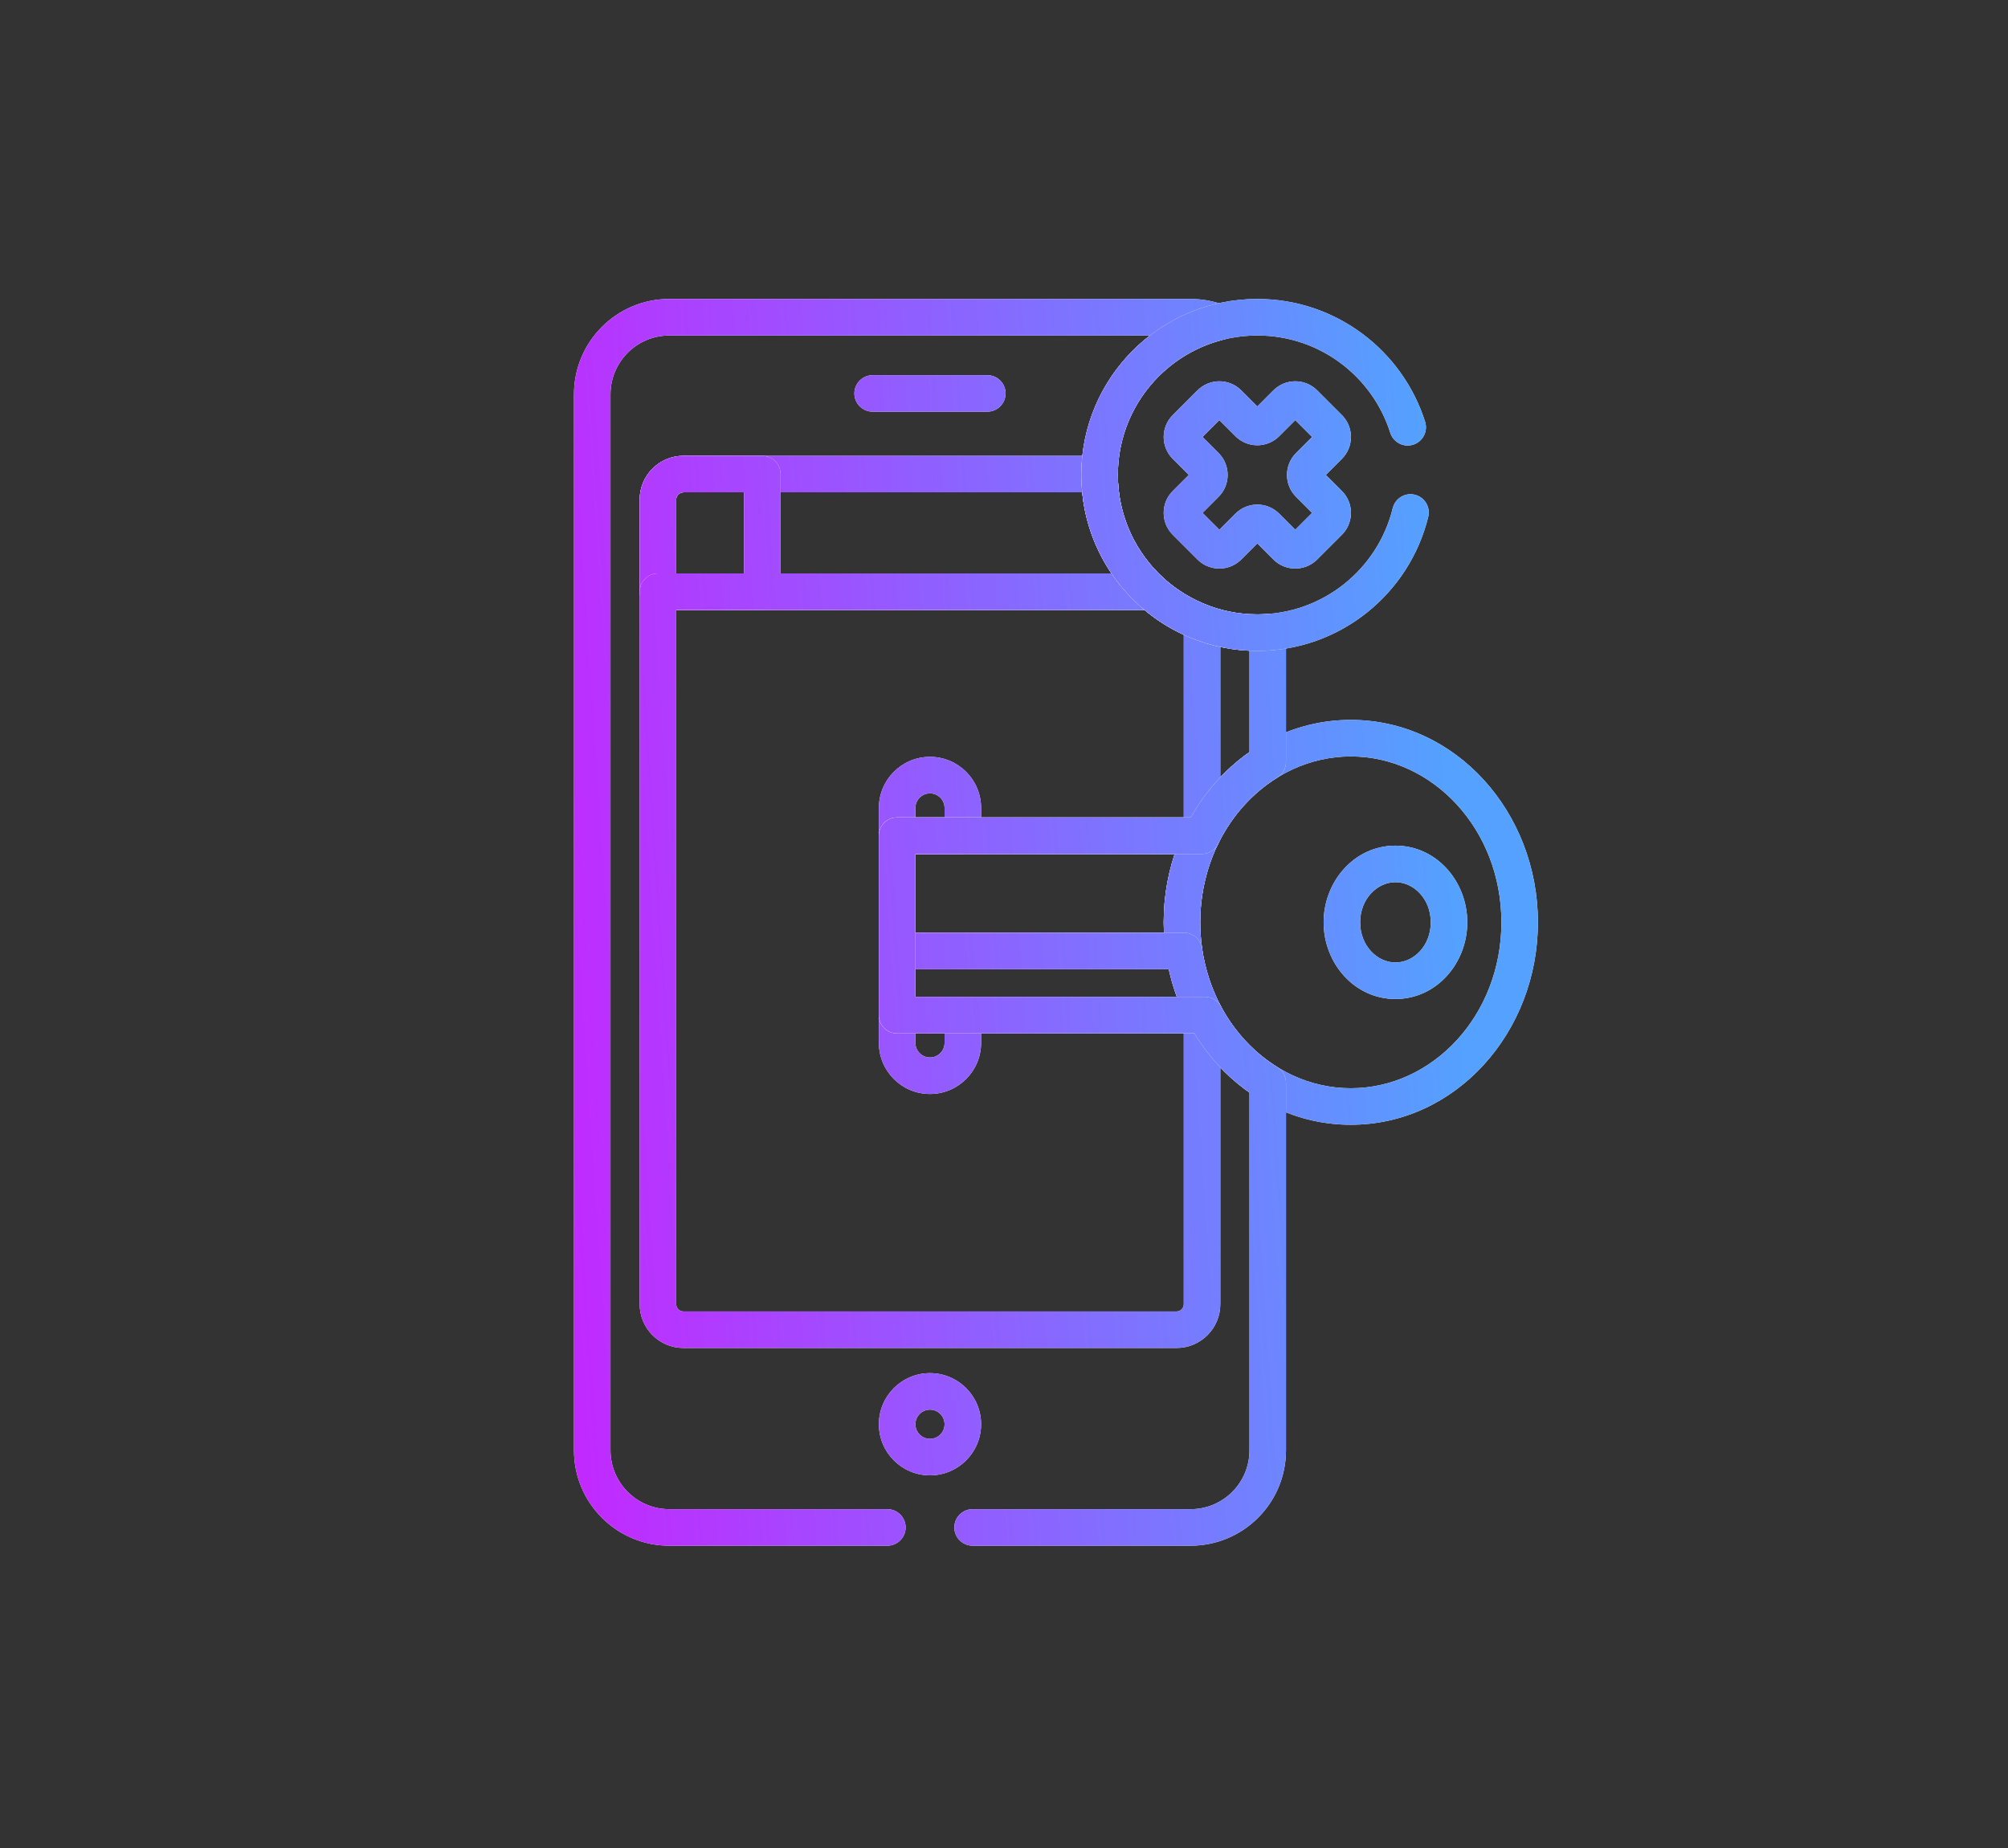 <svg width="390" height="359" viewBox="0 0 390 359" fill="none" xmlns="http://www.w3.org/2000/svg">
<rect x="0" y="0" width="390" height="359" fill="#333333" stroke="none"/>
<path d="M183.458 276.646C183.457 278.211 182.189 279.479 180.625 279.479C179.06 279.479 177.792 278.211 177.792 276.646C177.792 275.082 179.06 273.814 180.625 273.813C182.189 273.813 183.458 275.082 183.458 276.646ZM190.552 276.646C190.552 271.164 186.107 266.719 180.625 266.719C175.142 266.719 170.698 271.164 170.698 276.646C170.698 282.129 175.142 286.573 180.625 286.573C186.107 286.573 190.552 282.129 190.552 276.646Z" fill="white"/>
<path d="M183.458 276.646C183.457 278.211 182.189 279.479 180.625 279.479C179.06 279.479 177.792 278.211 177.792 276.646C177.792 275.082 179.06 273.814 180.625 273.813C182.189 273.813 183.458 275.082 183.458 276.646ZM190.552 276.646C190.552 271.164 186.107 266.719 180.625 266.719C175.142 266.719 170.698 271.164 170.698 276.646C170.698 282.129 175.142 286.573 180.625 286.573C186.107 286.573 190.552 282.129 190.552 276.646Z" fill="url(#paint0_linear_336_1424)"/>
<path d="M191.762 79.967C193.721 79.967 195.309 78.379 195.309 76.42C195.309 74.461 193.721 72.874 191.762 72.874H169.488C167.529 72.874 165.941 74.461 165.941 76.42C165.941 78.379 167.529 79.967 169.488 79.967H191.762Z" fill="white"/>
<path d="M191.762 79.967C193.721 79.967 195.309 78.379 195.309 76.42C195.309 74.461 193.721 72.874 191.762 72.874H169.488C167.529 72.874 165.941 74.461 165.941 76.42C165.941 78.379 167.529 79.967 169.488 79.967H191.762Z" fill="url(#paint1_linear_336_1424)"/>
<path d="M223.611 118.478C225.077 118.478 226.392 117.576 226.92 116.209C227.448 114.842 227.081 113.29 225.996 112.305C220.544 107.353 217.126 100.222 217.116 92.287C217.116 92.272 217.117 92.252 217.118 92.231C217.119 92.195 217.12 92.145 217.12 92.086C217.12 90.127 215.532 88.538 213.573 88.538H132.741C128.045 88.538 124.24 92.345 124.24 97.04V114.931C124.24 116.89 125.827 118.478 127.786 118.478H223.611ZM210.026 92.023C210.026 92.025 210.026 92.027 210.026 92.029C210.026 92.031 210.025 92.032 210.025 92.034C210.025 92.03 210.026 92.026 210.026 92.023ZM131.333 97.04C131.333 96.263 131.964 95.633 132.741 95.633H210.189C210.759 101.431 212.778 106.804 215.878 111.384H131.333V97.04Z" fill="white"/>
<path d="M223.611 118.478C225.077 118.478 226.392 117.576 226.92 116.209C227.448 114.842 227.081 113.29 225.996 112.305C220.544 107.353 217.126 100.222 217.116 92.287C217.116 92.272 217.117 92.252 217.118 92.231C217.119 92.195 217.12 92.145 217.12 92.086C217.12 90.127 215.532 88.538 213.573 88.538H132.741C128.045 88.538 124.24 92.345 124.24 97.04V114.931C124.24 116.89 125.827 118.478 127.786 118.478H223.611ZM210.026 92.023C210.026 92.025 210.026 92.027 210.026 92.029C210.026 92.031 210.025 92.032 210.025 92.034C210.025 92.03 210.026 92.026 210.026 92.023ZM131.333 97.04C131.333 96.263 131.964 95.633 132.741 95.633H210.189C210.759 101.431 212.778 106.804 215.878 111.384H131.333V97.04Z" fill="url(#paint2_linear_336_1424)"/>
<path d="M148.05 118.477C150.009 118.477 151.598 116.89 151.598 114.931V92.086C151.598 90.127 150.009 88.538 148.05 88.538L132.741 88.538C128.045 88.538 124.24 92.345 124.24 97.04V114.931C124.24 116.89 125.827 118.478 127.786 118.478L148.05 118.477ZM131.333 97.04C131.333 96.263 131.964 95.633 132.741 95.633L144.503 95.633V111.384L131.333 111.384V97.04Z" fill="white"/>
<path d="M148.05 118.477C150.009 118.477 151.598 116.89 151.598 114.931V92.086C151.598 90.127 150.009 88.538 148.05 88.538L132.741 88.538C128.045 88.538 124.24 92.345 124.24 97.04V114.931C124.24 116.89 125.827 118.478 127.786 118.478L148.05 118.477ZM131.333 97.04C131.333 96.263 131.964 95.633 132.741 95.633L144.503 95.633V111.384L131.333 111.384V97.04Z" fill="url(#paint3_linear_336_1424)"/>
<path d="M291.607 179.154C291.607 197.246 278.228 211.378 262.359 211.378C246.488 211.378 233.109 197.247 233.109 179.154C233.109 161.061 246.488 146.93 262.359 146.93C278.228 146.93 291.607 161.061 291.607 179.154ZM298.701 179.154C298.701 157.735 282.714 139.835 262.359 139.835C242.003 139.835 226.015 157.735 226.015 179.154C226.015 200.572 242.003 218.472 262.359 218.472C282.714 218.472 298.701 200.572 298.701 179.154Z" fill="white"/>
<path d="M291.607 179.154C291.607 197.246 278.228 211.378 262.359 211.378C246.488 211.378 233.109 197.247 233.109 179.154C233.109 161.061 246.488 146.93 262.359 146.93C278.228 146.93 291.607 161.061 291.607 179.154ZM298.701 179.154C298.701 157.735 282.714 139.835 262.359 139.835C242.003 139.835 226.015 157.735 226.015 179.154C226.015 200.572 242.003 218.472 262.359 218.472C282.714 218.472 298.701 200.572 298.701 179.154Z" fill="url(#paint4_linear_336_1424)"/>
<path d="M277.887 179.154C277.887 183.758 274.533 186.955 271.031 186.955C267.528 186.954 264.174 183.758 264.174 179.154C264.174 174.55 267.528 171.353 271.031 171.353C274.533 171.353 277.887 174.55 277.887 179.154ZM284.982 179.154C284.982 171.224 279.019 164.258 271.031 164.258C263.042 164.258 257.081 171.224 257.081 179.154C257.081 187.083 263.042 194.048 271.031 194.048C279.019 194.048 284.982 187.084 284.982 179.154Z" fill="white"/>
<path d="M277.887 179.154C277.887 183.758 274.533 186.955 271.031 186.955C267.528 186.954 264.174 183.758 264.174 179.154C264.174 174.55 267.528 171.353 271.031 171.353C274.533 171.353 277.887 174.55 277.887 179.154ZM284.982 179.154C284.982 171.224 279.019 164.258 271.031 164.258C263.042 164.258 257.081 171.224 257.081 179.154C257.081 187.083 263.042 194.048 271.031 194.048C279.019 194.048 284.982 187.084 284.982 179.154Z" fill="url(#paint5_linear_336_1424)"/>
<path d="M247.321 108.676C249.596 110.949 253.238 111.02 255.599 108.887L255.824 108.675L260.625 103.875L260.837 103.65C262.97 101.29 262.9 97.645 260.625 95.37L257.504 92.25L260.625 89.129C262.899 86.854 262.971 83.211 260.838 80.85L260.625 80.626L255.824 75.825C253.474 73.475 249.668 73.479 247.321 75.825L244.2 78.946L241.081 75.825C238.733 73.479 234.925 73.475 232.576 75.826L227.776 80.626C225.427 82.974 225.428 86.78 227.775 89.129L230.896 92.25L227.776 95.37C225.428 97.718 225.428 101.526 227.776 103.875L232.576 108.675L232.8 108.887C235.085 110.952 238.571 110.951 240.855 108.888L241.08 108.676L244.2 105.555L247.321 108.676ZM248.452 99.772C246.103 97.425 242.297 97.425 239.949 99.772L236.828 102.893L233.557 99.623L236.677 96.502C239.025 94.153 239.025 90.347 236.679 87.999L236.677 87.998L233.557 84.879L236.828 81.608L239.949 84.727C242.297 87.075 246.103 87.075 248.452 84.727L251.571 81.607L254.842 84.879L251.723 87.998C249.376 90.346 249.374 94.153 251.723 96.502L254.842 99.623L251.572 102.893L248.452 99.772Z" fill="white"/>
<path d="M247.321 108.676C249.596 110.949 253.238 111.02 255.599 108.887L255.824 108.675L260.625 103.875L260.837 103.65C262.97 101.29 262.9 97.645 260.625 95.37L257.504 92.25L260.625 89.129C262.899 86.854 262.971 83.211 260.838 80.85L260.625 80.626L255.824 75.825C253.474 73.475 249.668 73.479 247.321 75.825L244.2 78.946L241.081 75.825C238.733 73.479 234.925 73.475 232.576 75.826L227.776 80.626C225.427 82.974 225.428 86.78 227.775 89.129L230.896 92.25L227.776 95.37C225.428 97.718 225.428 101.526 227.776 103.875L232.576 108.675L232.8 108.887C235.085 110.952 238.571 110.951 240.855 108.888L241.08 108.676L244.2 105.555L247.321 108.676ZM248.452 99.772C246.103 97.425 242.297 97.425 239.949 99.772L236.828 102.893L233.557 99.623L236.677 96.502C239.025 94.153 239.025 90.347 236.679 87.999L236.677 87.998L233.557 84.879L236.828 81.608L239.949 84.727C242.297 87.075 246.103 87.075 248.452 84.727L251.571 81.607L254.842 84.879L251.723 87.998C249.376 90.346 249.374 94.153 251.723 96.502L254.842 99.623L251.572 102.893L248.452 99.772Z" fill="url(#paint6_linear_336_1424)"/>
<path d="M183.458 158.784H177.792V156.936C177.792 155.372 179.061 154.104 180.625 154.104C182.189 154.104 183.457 155.372 183.458 156.936V158.784ZM190.552 156.936C190.552 151.454 186.107 147.01 180.625 147.01C175.142 147.01 170.698 151.454 170.698 156.936V162.331C170.698 164.29 172.285 165.878 174.245 165.878H187.004C188.964 165.878 190.552 164.29 190.552 162.331V156.936Z" fill="white"/>
<path d="M183.458 158.784H177.792V156.936C177.792 155.372 179.061 154.104 180.625 154.104C182.189 154.104 183.457 155.372 183.458 156.936V158.784ZM190.552 156.936C190.552 151.454 186.107 147.01 180.625 147.01C175.142 147.01 170.698 151.454 170.698 156.936V162.331C170.698 164.29 172.285 165.878 174.245 165.878H187.004C188.964 165.878 190.552 164.29 190.552 162.331V156.936Z" fill="url(#paint7_linear_336_1424)"/>
<path d="M183.458 202.568C183.458 204.132 182.189 205.401 180.625 205.401C179.06 205.401 177.792 204.132 177.792 202.568V200.721H183.458V202.568ZM190.552 197.173C190.552 195.214 188.964 193.627 187.005 193.627H174.245C172.286 193.627 170.698 195.214 170.698 197.173V202.568C170.698 208.051 175.142 212.495 180.625 212.495C186.107 212.495 190.552 208.051 190.552 202.568V197.173Z" fill="white"/>
<path d="M183.458 202.568C183.458 204.132 182.189 205.401 180.625 205.401C179.06 205.401 177.792 204.132 177.792 202.568V200.721H183.458V202.568ZM190.552 197.173C190.552 195.214 188.964 193.627 187.005 193.627H174.245C172.286 193.627 170.698 195.214 170.698 197.173V202.568C170.698 208.051 175.142 212.495 180.625 212.495C186.107 212.495 190.552 208.051 190.552 202.568V197.173Z" fill="url(#paint8_linear_336_1424)"/>
<path d="M229.916 253.33C229.916 254.107 229.285 254.737 228.508 254.737H132.74C131.964 254.737 131.333 254.107 131.333 253.33V118.479H222.287C224.592 120.405 227.155 122.034 229.916 123.305V158.783H174.244C172.286 158.784 170.698 160.372 170.698 162.331L170.698 197.173C170.698 199.132 172.286 200.721 174.244 200.721H229.916V253.33ZM236.65 163.783C236.649 163.784 236.648 163.785 236.648 163.786L236.642 163.799C236.646 163.792 236.648 163.786 236.65 163.783ZM237.011 197.174C237.011 195.215 235.422 193.626 233.463 193.626H177.792V165.878H233.412C234.77 165.878 236.009 165.103 236.603 163.882C236.615 163.857 236.626 163.835 236.633 163.819C236.637 163.812 236.639 163.804 236.642 163.799L236.723 163.624C236.912 163.183 237.011 162.707 237.011 162.225V120.943C237.011 119.463 236.093 118.139 234.707 117.62C231.464 116.406 228.513 114.591 225.996 112.305C225.344 111.712 224.493 111.384 223.612 111.384H127.786C125.827 111.384 124.24 112.972 124.24 114.931L124.24 253.33C124.24 258.025 128.045 261.831 132.74 261.831H228.508C233.203 261.831 237.011 258.026 237.011 253.33V197.174Z" fill="white"/>
<path d="M229.916 253.33C229.916 254.107 229.285 254.737 228.508 254.737H132.74C131.964 254.737 131.333 254.107 131.333 253.33V118.479H222.287C224.592 120.405 227.155 122.034 229.916 123.305V158.783H174.244C172.286 158.784 170.698 160.372 170.698 162.331L170.698 197.173C170.698 199.132 172.286 200.721 174.244 200.721H229.916V253.33ZM236.65 163.783C236.649 163.784 236.648 163.785 236.648 163.786L236.642 163.799C236.646 163.792 236.648 163.786 236.65 163.783ZM237.011 197.174C237.011 195.215 235.422 193.626 233.463 193.626H177.792V165.878H233.412C234.77 165.878 236.009 165.103 236.603 163.882C236.615 163.857 236.626 163.835 236.633 163.819C236.637 163.812 236.639 163.804 236.642 163.799L236.723 163.624C236.912 163.183 237.011 162.707 237.011 162.225V120.943C237.011 119.463 236.093 118.139 234.707 117.62C231.464 116.406 228.513 114.591 225.996 112.305C225.344 111.712 224.493 111.384 223.612 111.384H127.786C125.827 111.384 124.24 112.972 124.24 114.931L124.24 253.33C124.24 258.025 128.045 261.831 132.74 261.831H228.508C233.203 261.831 237.011 258.026 237.011 253.33V197.174Z" fill="url(#paint9_linear_336_1424)"/>
<path d="M229.966 188.271C230.995 188.271 231.973 187.824 232.647 187.046C233.321 186.268 233.624 185.235 233.476 184.216C232.483 177.347 233.513 170.196 236.599 163.891C237.138 162.792 237.071 161.492 236.423 160.454C235.775 159.415 234.637 158.784 233.413 158.784L174.244 158.783C172.286 158.784 170.698 160.372 170.698 162.331L170.698 184.724C170.698 186.683 172.286 188.271 174.245 188.271H229.966ZM177.792 165.878L228.143 165.878C226.503 170.827 225.819 176.032 226.066 181.177H177.792L177.792 165.878Z" fill="white"/>
<path d="M229.966 188.271C230.995 188.271 231.973 187.824 232.647 187.046C233.321 186.268 233.624 185.235 233.476 184.216C232.483 177.347 233.513 170.196 236.599 163.891C237.138 162.792 237.071 161.492 236.423 160.454C235.775 159.415 234.637 158.784 233.413 158.784L174.244 158.783C172.286 158.784 170.698 160.372 170.698 162.331L170.698 184.724C170.698 186.683 172.286 188.271 174.245 188.271H229.966ZM177.792 165.878L228.143 165.878C226.503 170.827 225.819 176.032 226.066 181.177H177.792L177.792 165.878Z" fill="url(#paint10_linear_336_1424)"/>
<path d="M234.031 200.72C235.278 200.72 236.434 200.066 237.075 198.996C237.716 197.926 237.747 196.597 237.158 195.498C235.279 191.992 234.046 188.16 233.476 184.216C233.224 182.471 231.729 181.176 229.966 181.176H174.245C172.286 181.176 170.698 182.765 170.698 184.724V197.173C170.698 199.132 172.286 200.721 174.244 200.721L234.031 200.72ZM177.792 188.271H227.01C227.41 190.085 227.929 191.876 228.569 193.627L177.792 193.626L177.792 188.271Z" fill="white"/>
<path d="M234.031 200.72C235.278 200.72 236.434 200.066 237.075 198.996C237.716 197.926 237.747 196.597 237.158 195.498C235.279 191.992 234.046 188.16 233.476 184.216C233.224 182.471 231.729 181.176 229.966 181.176H174.245C172.286 181.176 170.698 182.765 170.698 184.724V197.173C170.698 199.132 172.286 200.721 174.244 200.721L234.031 200.72ZM177.792 188.271H227.01C227.41 190.085 227.929 191.876 228.569 193.627L177.792 193.626L177.792 188.271Z" fill="url(#paint11_linear_336_1424)"/>
<path d="M210.02 92.25C210.02 110.616 224.506 125.597 242.676 126.395V146.104C238.026 149.35 234.129 153.699 231.275 158.783L174.244 158.783C172.286 158.784 170.698 160.372 170.698 162.331L170.698 197.173C170.698 199.132 172.286 200.721 174.244 200.721L231.974 200.721C234.752 205.291 238.395 209.214 242.676 212.203V281.71C242.676 288.024 237.557 293.143 231.243 293.143H188.902C186.943 293.143 185.354 294.73 185.354 296.689C185.354 298.649 186.943 300.236 188.902 300.236H231.243C241.476 300.236 249.77 291.942 249.77 281.71V210.292C249.77 209.062 249.133 207.921 248.087 207.274C243.593 204.498 239.803 200.433 237.155 195.497C236.537 194.345 235.336 193.626 234.029 193.626L177.792 193.626V165.878L233.416 165.878L233.669 165.869C234.922 165.78 236.043 165.031 236.601 163.892C239.259 158.469 243.269 154.01 248.087 151.033C249.133 150.387 249.77 149.244 249.77 148.015V122.808C249.77 121.827 249.364 120.89 248.648 120.22C247.933 119.549 246.971 119.205 245.992 119.269C245.368 119.309 244.777 119.335 244.2 119.335C229.241 119.335 217.115 107.208 217.115 92.25C217.115 79.636 225.742 69.028 237.424 66.019C238.921 65.634 239.996 64.322 240.081 62.778C240.166 61.234 239.24 59.813 237.794 59.266C235.755 58.495 233.547 58.07 231.243 58.07H130.006C119.774 58.07 111.479 66.366 111.479 76.598V281.71C111.479 291.942 119.774 300.236 130.006 300.236H172.348C174.307 300.236 175.895 298.649 175.895 296.689C175.895 294.73 174.307 293.143 172.348 293.143H130.006C123.692 293.142 118.573 288.024 118.573 281.71V76.598C118.573 70.284 123.692 65.165 130.006 65.165H223.352C215.245 71.413 210.02 81.219 210.02 92.25Z" fill="white"/>
<path d="M210.02 92.25C210.02 110.616 224.506 125.597 242.676 126.395V146.104C238.026 149.35 234.129 153.699 231.275 158.783L174.244 158.783C172.286 158.784 170.698 160.372 170.698 162.331L170.698 197.173C170.698 199.132 172.286 200.721 174.244 200.721L231.974 200.721C234.752 205.291 238.395 209.214 242.676 212.203V281.71C242.676 288.024 237.557 293.143 231.243 293.143H188.902C186.943 293.143 185.354 294.73 185.354 296.689C185.354 298.649 186.943 300.236 188.902 300.236H231.243C241.476 300.236 249.77 291.942 249.77 281.71V210.292C249.77 209.062 249.133 207.921 248.087 207.274C243.593 204.498 239.803 200.433 237.155 195.497C236.537 194.345 235.336 193.626 234.029 193.626L177.792 193.626V165.878L233.416 165.878L233.669 165.869C234.922 165.78 236.043 165.031 236.601 163.892C239.259 158.469 243.269 154.01 248.087 151.033C249.133 150.387 249.77 149.244 249.77 148.015V122.808C249.77 121.827 249.364 120.89 248.648 120.22C247.933 119.549 246.971 119.205 245.992 119.269C245.368 119.309 244.777 119.335 244.2 119.335C229.241 119.335 217.115 107.208 217.115 92.25C217.115 79.636 225.742 69.028 237.424 66.019C238.921 65.634 239.996 64.322 240.081 62.778C240.166 61.234 239.24 59.813 237.794 59.266C235.755 58.495 233.547 58.07 231.243 58.07H130.006C119.774 58.07 111.479 66.366 111.479 76.598V281.71C111.479 291.942 119.774 300.236 130.006 300.236H172.348C174.307 300.236 175.895 298.649 175.895 296.689C175.895 294.73 174.307 293.143 172.348 293.143H130.006C123.692 293.142 118.573 288.024 118.573 281.71V76.598C118.573 70.284 123.692 65.165 130.006 65.165H223.352C215.245 71.413 210.02 81.219 210.02 92.25Z" fill="url(#paint12_linear_336_1424)"/>
<path d="M210.02 92.25C210.02 111.127 225.324 126.429 244.201 126.429C260.277 126.429 273.745 115.331 277.397 100.387C277.862 98.484 276.696 96.564 274.793 96.099C272.89 95.634 270.97 96.799 270.505 98.702C267.61 110.547 256.929 119.335 244.2 119.335C229.241 119.335 217.115 107.208 217.115 92.25C217.115 77.292 229.242 65.165 244.201 65.165C256.298 65.165 266.55 73.102 270.022 84.062C270.613 85.929 272.607 86.964 274.475 86.372C276.343 85.781 277.377 83.787 276.786 81.919C272.407 68.097 259.481 58.071 244.201 58.07C225.323 58.07 210.02 73.373 210.02 92.25Z" fill="white"/>
<path d="M210.02 92.25C210.02 111.127 225.324 126.429 244.201 126.429C260.277 126.429 273.745 115.331 277.397 100.387C277.862 98.484 276.696 96.564 274.793 96.099C272.89 95.634 270.97 96.799 270.505 98.702C267.61 110.547 256.929 119.335 244.2 119.335C229.241 119.335 217.115 107.208 217.115 92.25C217.115 77.292 229.242 65.165 244.201 65.165C256.298 65.165 266.55 73.102 270.022 84.062C270.613 85.929 272.607 86.964 274.475 86.372C276.343 85.781 277.377 83.787 276.786 81.919C272.407 68.097 259.481 58.071 244.201 58.07C225.323 58.07 210.02 73.373 210.02 92.25Z" fill="url(#paint13_linear_336_1424)"/>
<defs>
<linearGradient id="paint0_linear_336_1424" x1="105.977" y1="275.307" x2="288.453" y2="262.973" gradientUnits="userSpaceOnUse">
<stop stop-color="#C525FF"/>
<stop offset="1" stop-color="#54A1FF"/>
</linearGradient>
<linearGradient id="paint1_linear_336_1424" x1="105.977" y1="275.307" x2="288.453" y2="262.973" gradientUnits="userSpaceOnUse">
<stop stop-color="#C525FF"/>
<stop offset="1" stop-color="#54A1FF"/>
</linearGradient>
<linearGradient id="paint2_linear_336_1424" x1="105.977" y1="275.307" x2="288.453" y2="262.973" gradientUnits="userSpaceOnUse">
<stop stop-color="#C525FF"/>
<stop offset="1" stop-color="#54A1FF"/>
</linearGradient>
<linearGradient id="paint3_linear_336_1424" x1="105.977" y1="275.307" x2="288.453" y2="262.973" gradientUnits="userSpaceOnUse">
<stop stop-color="#C525FF"/>
<stop offset="1" stop-color="#54A1FF"/>
</linearGradient>
<linearGradient id="paint4_linear_336_1424" x1="105.977" y1="275.307" x2="288.453" y2="262.973" gradientUnits="userSpaceOnUse">
<stop stop-color="#C525FF"/>
<stop offset="1" stop-color="#54A1FF"/>
</linearGradient>
<linearGradient id="paint5_linear_336_1424" x1="105.977" y1="275.307" x2="288.453" y2="262.973" gradientUnits="userSpaceOnUse">
<stop stop-color="#C525FF"/>
<stop offset="1" stop-color="#54A1FF"/>
</linearGradient>
<linearGradient id="paint6_linear_336_1424" x1="105.977" y1="275.307" x2="288.453" y2="262.973" gradientUnits="userSpaceOnUse">
<stop stop-color="#C525FF"/>
<stop offset="1" stop-color="#54A1FF"/>
</linearGradient>
<linearGradient id="paint7_linear_336_1424" x1="105.977" y1="275.307" x2="288.453" y2="262.973" gradientUnits="userSpaceOnUse">
<stop stop-color="#C525FF"/>
<stop offset="1" stop-color="#54A1FF"/>
</linearGradient>
<linearGradient id="paint8_linear_336_1424" x1="105.977" y1="275.307" x2="288.453" y2="262.973" gradientUnits="userSpaceOnUse">
<stop stop-color="#C525FF"/>
<stop offset="1" stop-color="#54A1FF"/>
</linearGradient>
<linearGradient id="paint9_linear_336_1424" x1="105.977" y1="275.307" x2="288.453" y2="262.973" gradientUnits="userSpaceOnUse">
<stop stop-color="#C525FF"/>
<stop offset="1" stop-color="#54A1FF"/>
</linearGradient>
<linearGradient id="paint10_linear_336_1424" x1="105.977" y1="275.307" x2="288.453" y2="262.973" gradientUnits="userSpaceOnUse">
<stop stop-color="#C525FF"/>
<stop offset="1" stop-color="#54A1FF"/>
</linearGradient>
<linearGradient id="paint11_linear_336_1424" x1="105.977" y1="275.307" x2="288.453" y2="262.973" gradientUnits="userSpaceOnUse">
<stop stop-color="#C525FF"/>
<stop offset="1" stop-color="#54A1FF"/>
</linearGradient>
<linearGradient id="paint12_linear_336_1424" x1="105.977" y1="275.307" x2="288.453" y2="262.973" gradientUnits="userSpaceOnUse">
<stop stop-color="#C525FF"/>
<stop offset="1" stop-color="#54A1FF"/>
</linearGradient>
<linearGradient id="paint13_linear_336_1424" x1="105.977" y1="275.307" x2="288.453" y2="262.973" gradientUnits="userSpaceOnUse">
<stop stop-color="#C525FF"/>
<stop offset="1" stop-color="#54A1FF"/>
</linearGradient>
</defs>
</svg>

